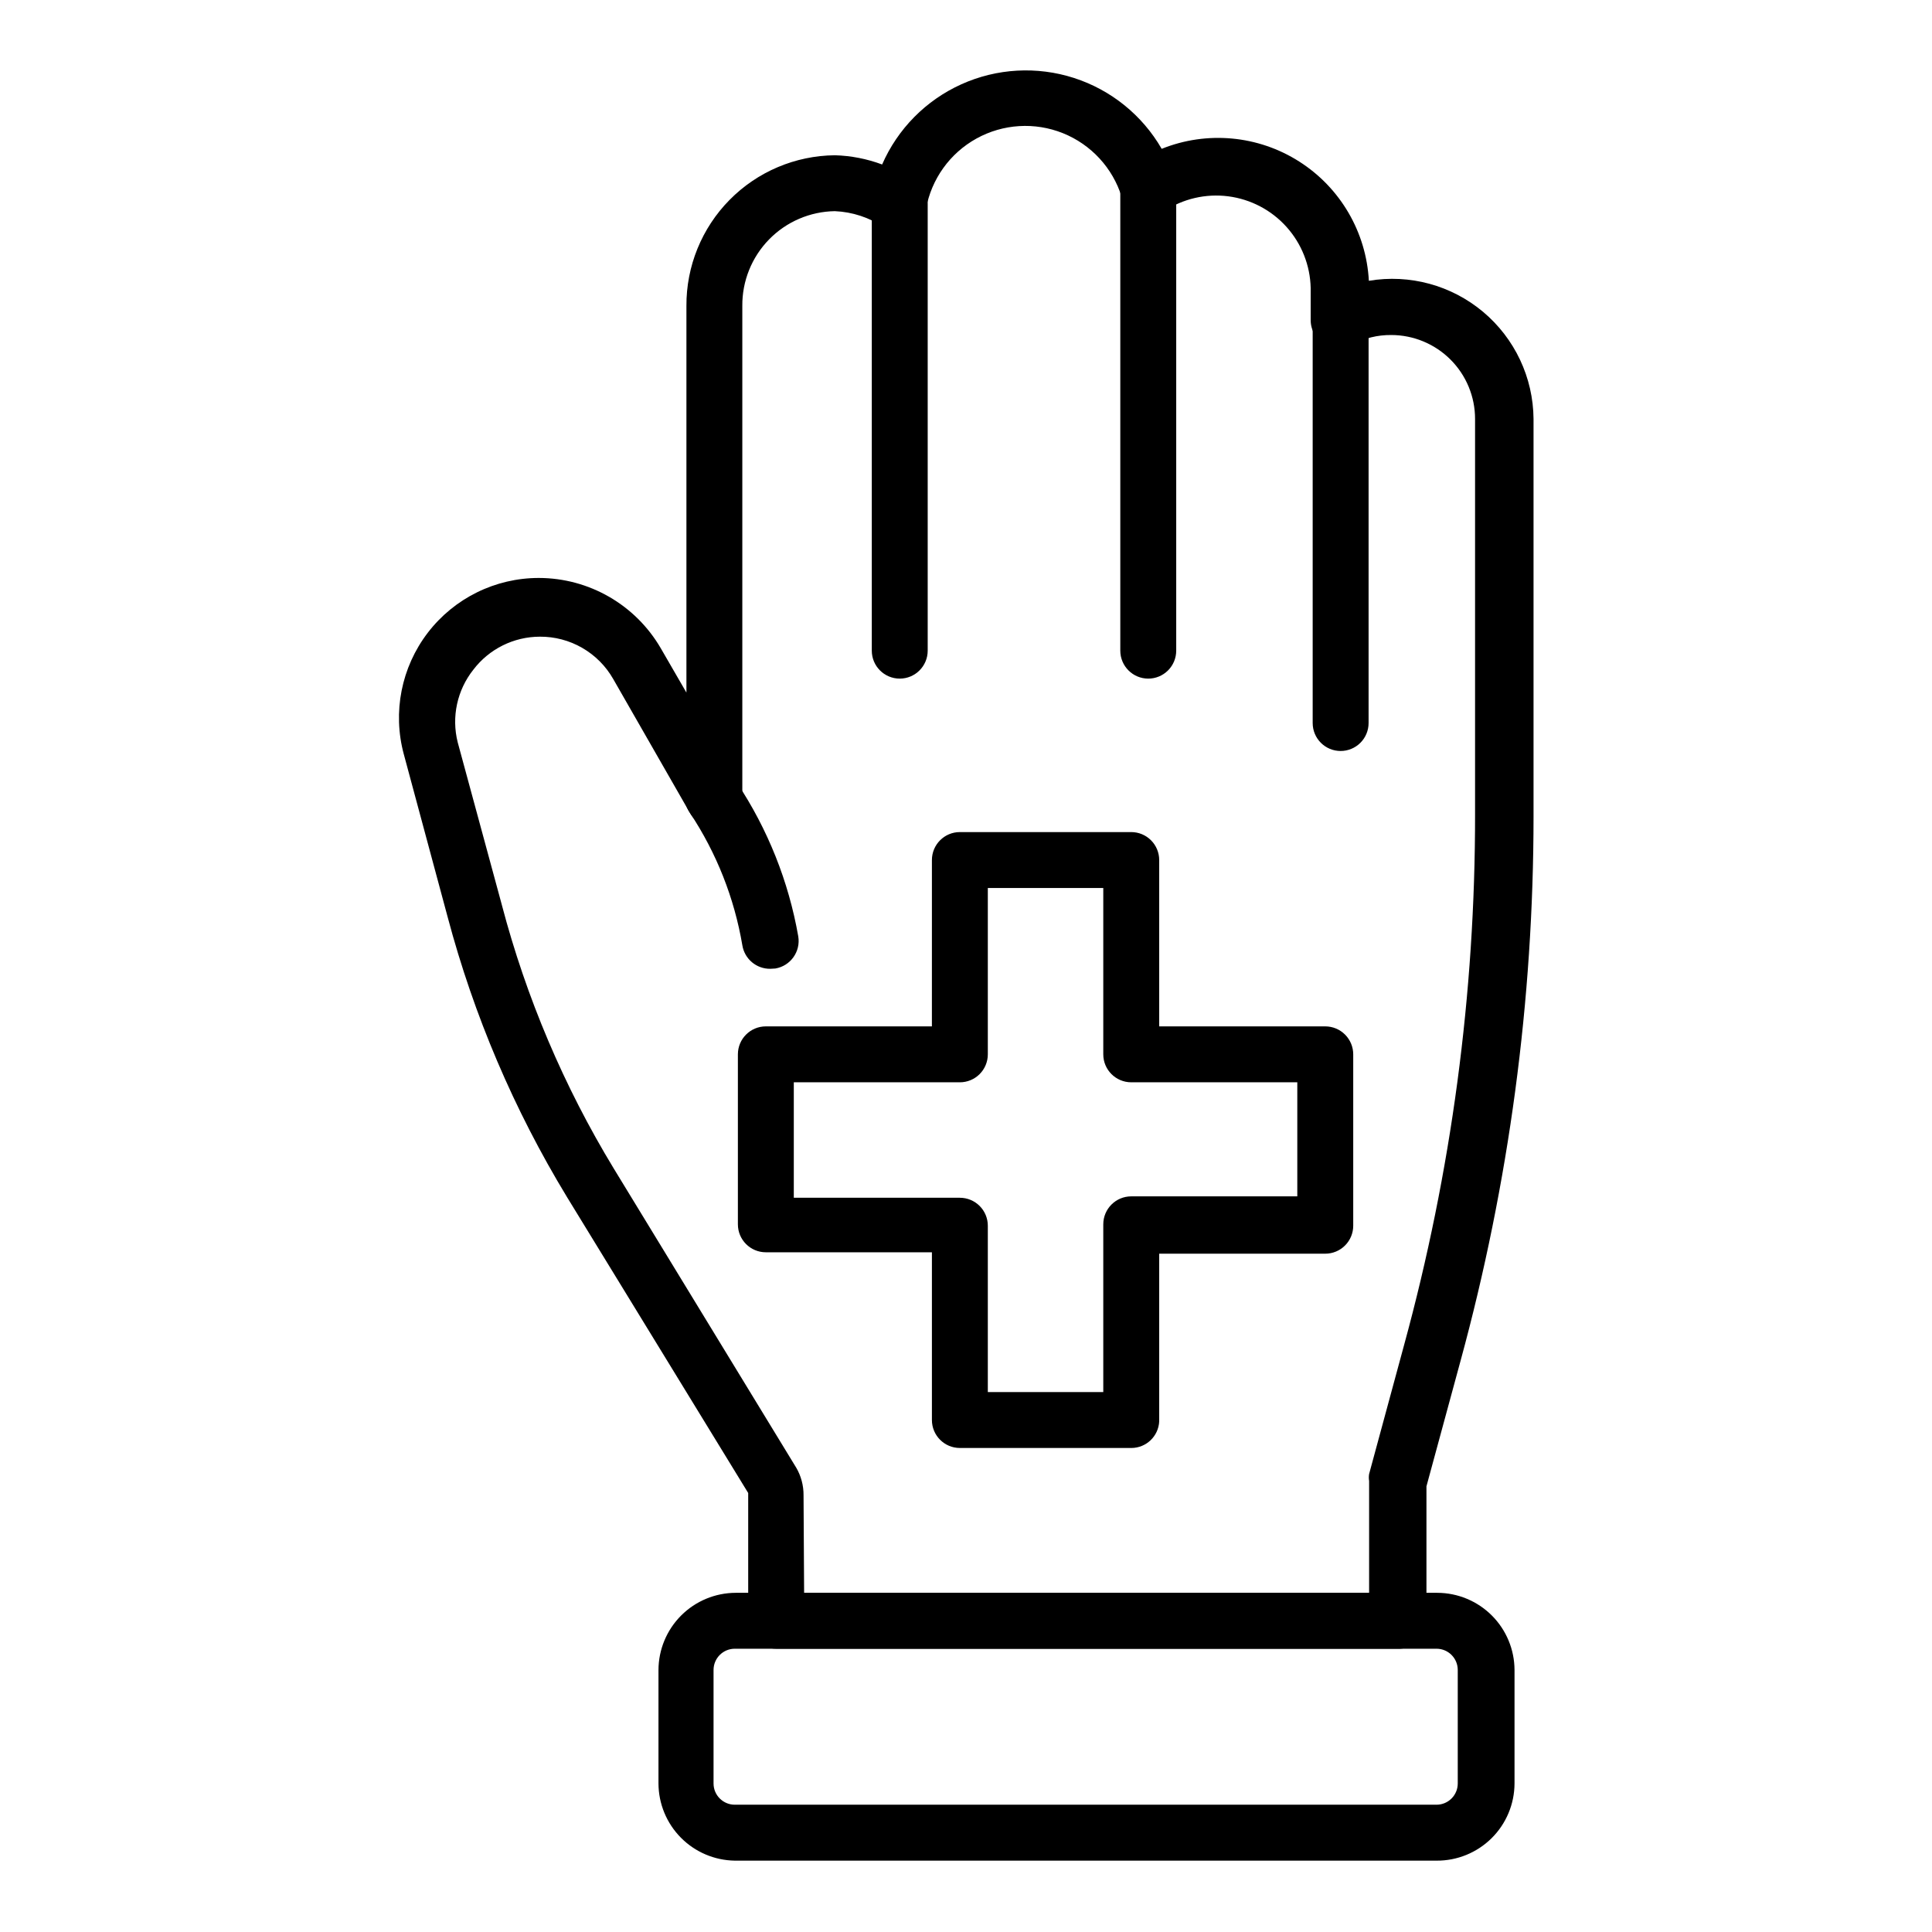 <?xml version="1.0" encoding="UTF-8"?>
<!-- Uploaded to: ICON Repo, www.svgrepo.com, Generator: ICON Repo Mixer Tools -->
<svg fill="#000000" width="800px" height="800px" version="1.1" viewBox="144 144 512 512" xmlns="http://www.w3.org/2000/svg">
 <g>
  <path d="m514.17 580.93h-164.48c-4.09 0-7.41-3.316-7.41-7.41v-33.859l-48.086-78.535h0.004c-14.004-23.062-24.629-48.012-31.562-74.09l-11.633-43.195v0.004c-2.996-11.133-0.641-23.023 6.371-32.172 7.016-9.148 17.887-14.512 29.414-14.508 13.309 0.016 25.609 7.094 32.305 18.598l6.816 11.781v-102.46c-0.059-10.508 4.047-20.609 11.422-28.094 7.371-7.488 17.41-11.742 27.918-11.844 4.281 0.121 8.512 0.949 12.523 2.445 4.121-9.445 11.609-17.02 21.004-21.258 9.395-4.238 20.027-4.832 29.836-1.672 9.812 3.164 18.094 9.855 23.246 18.781 11.98-4.824 25.555-3.57 36.445 3.367 10.895 6.938 17.766 18.707 18.457 31.605 10.809-1.824 21.871 1.184 30.27 8.227 8.395 7.043 13.285 17.414 13.371 28.371v105.28c0 48.758-6.504 97.293-19.34 144.33l-9.039 33.266v35.711c-0.016 2.031-0.867 3.969-2.352 5.356-1.484 1.387-3.473 2.102-5.5 1.98zm-157.07-14.816h149.73v-29.637c-0.105-0.613-0.105-1.242 0-1.852l9.262-34.156c12.539-45.871 18.867-93.219 18.816-140.77v-104.69c0-5.894-2.34-11.547-6.508-15.715-4.168-4.168-9.824-6.512-15.719-6.512-3.59-0.035-7.129 0.832-10.297 2.519-2.293 1.289-5.098 1.266-7.367-0.059-2.269-1.328-3.668-3.758-3.672-6.387v-8.52c-0.129-5.996-2.402-11.746-6.41-16.207-4.008-4.461-9.484-7.336-15.434-8.102-5.949-0.766-11.973 0.633-16.98 3.934-1.922 1.332-4.359 1.68-6.578 0.934-2.219-0.742-3.953-2.488-4.684-4.711-2.387-7.684-8.102-13.879-15.562-16.883-7.465-3-15.879-2.481-22.918 1.41-7.039 3.891-11.953 10.742-13.383 18.656-0.469 2.371-2.07 4.367-4.281 5.34-2.215 0.973-4.766 0.805-6.832-0.449-3.867-2.609-8.379-4.098-13.039-4.297-6.574 0.098-12.848 2.793-17.441 7.5s-7.141 11.039-7.082 17.617v130.47c0.109 3.469-2.199 6.547-5.555 7.41-3.238 0.844-6.637-0.582-8.301-3.481l-20.375-35.562c-1.953-3.418-4.781-6.254-8.191-8.219-3.41-1.969-7.281-2.992-11.219-2.969-6.918 0.008-13.438 3.242-17.633 8.742-4.309 5.422-5.844 12.547-4.148 19.262l11.707 43.121h-0.004c6.469 24.57 16.449 48.078 29.637 69.793l48.305 79.203 0.004-0.004c1.332 2.242 2.023 4.805 2 7.41z"/>
  <path d="m499.28 343.02c-4.09 0-7.406-3.316-7.406-7.41v-106.84c0-4.094 3.316-7.41 7.406-7.41 4.094 0 7.41 3.316 7.41 7.41v106.84c0 1.965-0.781 3.852-2.172 5.242-1.387 1.387-3.273 2.168-5.238 2.168z"/>
  <path d="m448.3 323.84c-4.09 0-7.41-3.32-7.41-7.41v-122.77c0-4.094 3.32-7.41 7.41-7.41 4.094 0 7.41 3.316 7.41 7.41v122.77c0 1.965-0.781 3.848-2.172 5.238-1.387 1.391-3.273 2.172-5.238 2.172z"/>
  <path d="m382.44 323.84c-4.09 0-7.406-3.32-7.406-7.41v-118.54c0-4.094 3.316-7.41 7.406-7.41 4.094 0 7.41 3.316 7.41 7.41v118.54c0 4.09-3.316 7.41-7.41 7.41z"/>
  <path d="m348.14 400.74c-3.672 0.047-6.824-2.598-7.41-6.223-2.121-12.52-6.84-24.457-13.855-35.043-1.188-1.652-1.645-3.715-1.266-5.715 0.379-1.996 1.562-3.75 3.273-4.848 1.707-1.102 3.797-1.449 5.769-0.965 1.973 0.484 3.664 1.758 4.672 3.523 8.156 12.293 13.68 26.145 16.223 40.676 0.672 4.031-2.047 7.84-6.074 8.52z"/>
  <path d="m524.69 637.09h-185.96c-5.379-0.078-10.512-2.266-14.293-6.09-3.785-3.824-5.914-8.98-5.934-14.359v-30.082c0.02-5.414 2.18-10.605 6.012-14.438 3.828-3.828 9.02-5.988 14.438-6.008h185.96c5.418 0.02 10.605 2.18 14.438 6.008 3.832 3.832 5.992 9.023 6.012 14.438v30.082c-0.02 5.457-2.211 10.68-6.09 14.516-3.879 3.836-9.125 5.973-14.582 5.934zm-185.96-56.16c-3.109 0-5.633 2.519-5.633 5.629v30.082c0 3.109 2.523 5.629 5.633 5.629h185.96c3.109 0 5.629-2.519 5.629-5.629v-30.082c0-3.109-2.519-5.629-5.629-5.629z"/>
  <path d="m443.79 527.73h-45.418c-4.09 0-7.406-3.32-7.406-7.41v-44.453h-44.012c-4.09 0-7.406-3.316-7.406-7.41v-45.047c0-4.09 3.316-7.41 7.406-7.41h44.008l0.004-44.082c0-4.09 3.316-7.41 7.406-7.41h45.418c1.965 0 3.852 0.781 5.238 2.172 1.391 1.391 2.172 3.273 2.172 5.238v44.082h44.008c1.965 0 3.852 0.781 5.238 2.172 1.391 1.391 2.172 3.273 2.172 5.238v45.418c0 1.965-0.781 3.848-2.172 5.238-1.387 1.391-3.273 2.172-5.238 2.172h-44.008v44.453c-0.199 3.945-3.457 7.043-7.41 7.039zm-38.008-14.816h30.598v-44.457c0-4.09 3.32-7.41 7.41-7.41h44.008v-30.227h-44.008c-4.09 0-7.41-3.316-7.41-7.41v-44.082h-30.598v44.082c0 1.965-0.781 3.852-2.168 5.238-1.391 1.391-3.277 2.172-5.242 2.172h-44.008v30.598h44.008c1.965 0 3.852 0.781 5.242 2.172 1.387 1.387 2.168 3.273 2.168 5.238z"/>
 </g>
</svg>